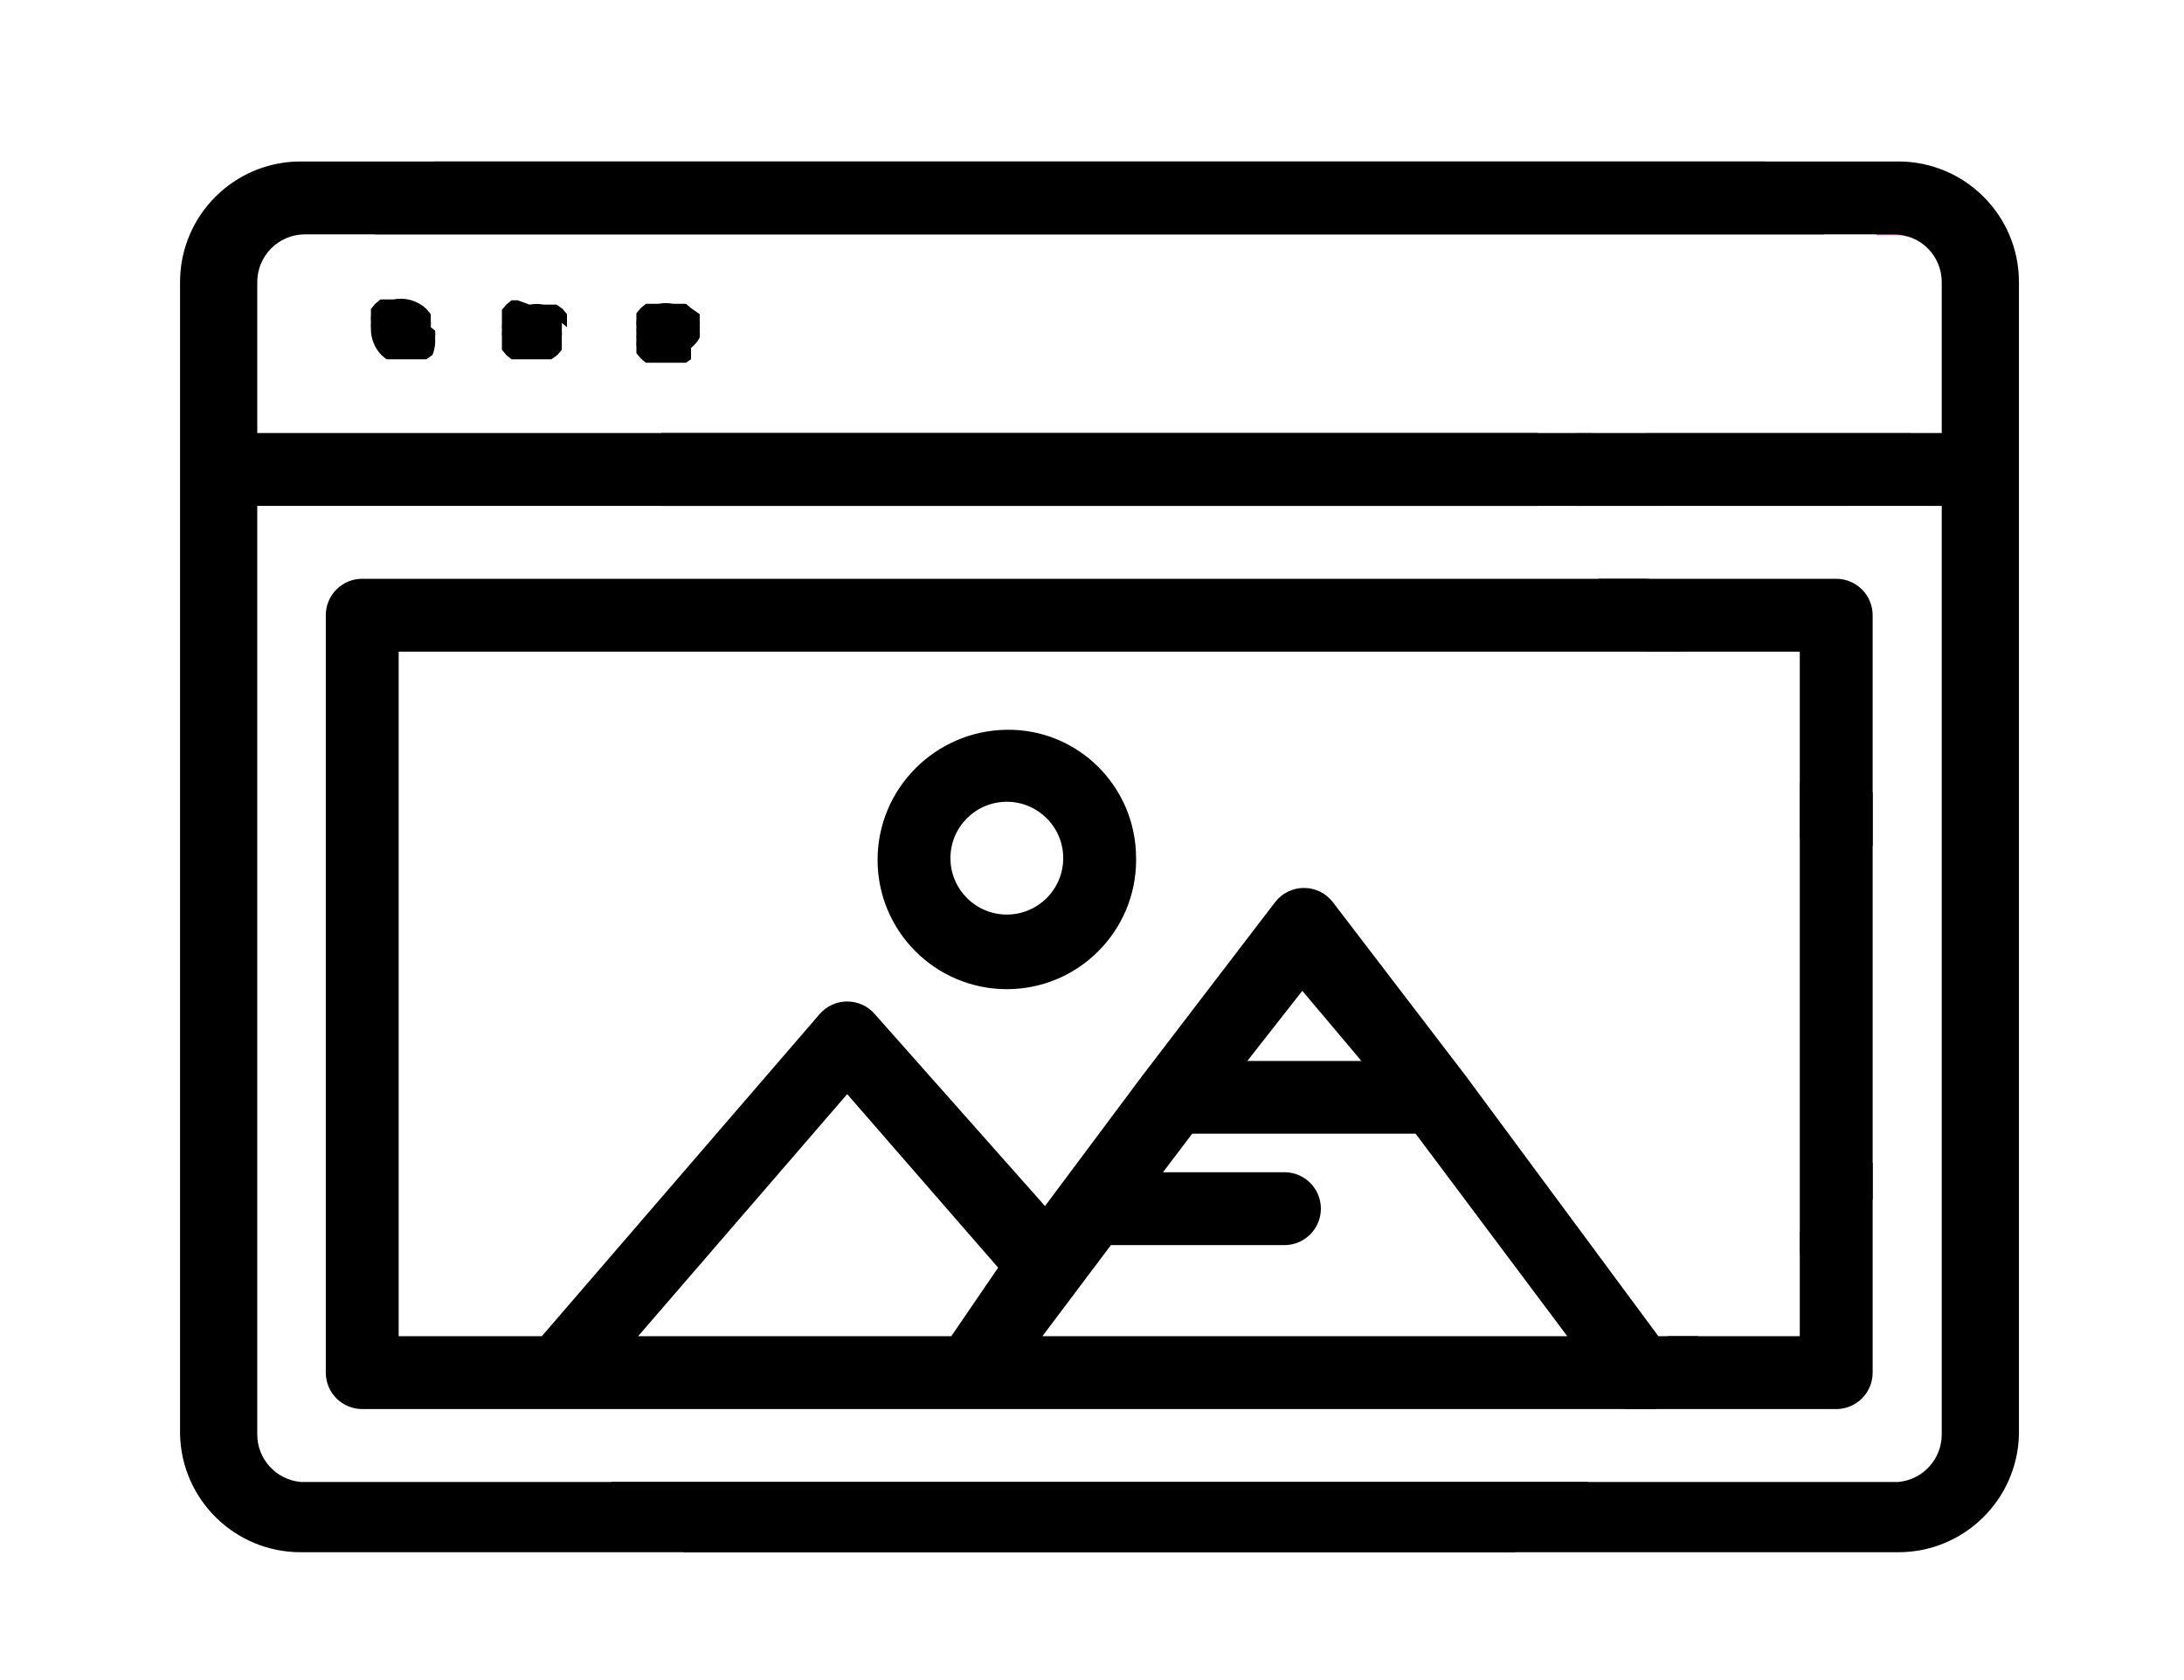 <?xml version="1.0" encoding="UTF-8"?>
<!DOCTYPE svg PUBLIC "-//W3C//DTD SVG 1.1//EN" "http://www.w3.org/Graphics/SVG/1.1/DTD/svg11.dtd">
<!-- Creator: CorelDRAW 2017 -->
<svg xmlns="http://www.w3.org/2000/svg" xml:space="preserve" width="6.5in" height="5in" version="1.1" style="shape-rendering:geometricPrecision; text-rendering:geometricPrecision; image-rendering:optimizeQuality; fill-rule:evenodd; clip-rule:evenodd"
viewBox="0 0 6500 5000"
 xmlns:xlink="http://www.w3.org/1999/xlink">
 <defs>
  <style type="text/css">
   <![CDATA[
    .fil0 {fill:none}
    .fil1 {fill:black}
    .fil2 {fill:#C172BC}
   ]]>
  </style>
 </defs>
 <g id="Layer_x0020_1">
  <rect class="fil0" x="-898.08" y="-2048.92" width="8500" height="6584.15"/>
  <g id="_1941265928432">
   <g>
    <path class="fil1" d="M1687.42 973.74l0 -20.66 0 -18.07 -12.91 -15.49 -18.07 -12.91 -18.07 0 -20.66 0c-6.78,-1.35 -13.72,-2.03 -20.65,-2.03 -6.93,0 -13.87,0.69 -20.65,2.03l-36.15 -12.9 -18.07 0 -15.49 12.91 -12.91 15.49 0 18.07 0 20.66c-0.32,3.42 -0.5,6.89 -0.5,10.33 0,3.44 0.18,6.91 0.5,10.33 -0.34,3.42 -0.52,6.89 -0.52,10.33 0,3.44 0.18,6.91 0.52,10.33l0 20.66 0 18.07 12.91 15.49 15.49 12.91 18.07 0 20.66 0 41.31 -0 20.66 0 18.07 0 18.07 -12.91 12.91 -15.49 0 -18.07 0 -20.66c0.33,-3.41 0.51,-6.89 0.51,-10.32 0,-3.44 -0.18,-6.91 -0.5,-10.33 0.32,-3.41 0.5,-6.89 0.5,-10.33 0,-3.44 -0.18,-6.91 -0.5,-10.33l15.48 12.9zm0 0l0 0 0 0z"/>
   </g>
   <g>
    <path class="fil1" d="M2082.47 973.74c0.38,-3.42 0.58,-6.87 0.58,-10.32 0,-3.45 -0.2,-6.9 -0.58,-10.33l0 -18.07 -25.83 -18.08 -15.49 -12.91 -18.07 0 -20.66 0c-6.78,-1.31 -13.72,-1.98 -20.65,-1.98 -6.93,0 -13.86,0.67 -20.65,1.98l-20.66 0 -18.07 0 -15.49 12.91 -12.91 15.49 0 18.07c-0.43,3.42 -0.65,6.88 -0.65,10.33 0,3.45 0.22,6.91 0.65,10.33 -0.28,3.41 -0.43,6.89 -0.43,10.33 0,3.43 0.15,6.91 0.43,10.33 -0.27,3.42 -0.43,6.89 -0.43,10.32 0,3.44 0.16,6.91 0.44,10.33 -0.39,3.41 -0.59,6.89 -0.59,10.33 0,3.44 0.21,6.92 0.59,10.33l0 18.07 12.91 15.49 15.49 12.91 18.07 0 20.66 0 41.3 0 20.66 0 18.07 0 15.49 -10.33 0 -15.49 0 -18.07c10.56,-8.53 19.35,-19.07 25.83,-30.98 0.33,-3.41 0.51,-6.89 0.51,-10.32 0,-3.44 -0.18,-6.91 -0.5,-10.33 0.32,-3.42 0.49,-6.89 0.49,-10.33 0,-3.44 -0.17,-6.91 -0.49,-10.33l-0.01 10.32zm0 0l0 0 0 0z"/>
   </g>
   <g>
    <path class="fil1" d="M1282.05 973.74c0.37,-3.42 0.58,-6.87 0.58,-10.32 0,-3.45 -0.2,-6.9 -0.58,-10.33l0 -18.07 -12.91 -15.49c-20.61,-19.59 -48.02,-30.54 -76.47,-30.54 -7.26,0 -14.53,0.72 -21.65,2.13l-20.66 0 -18.07 0 -15.49 12.91 -12.91 15.49 0 18.07c-0.32,3.42 -0.5,6.9 -0.5,10.33 0,3.44 0.18,6.91 0.5,10.33 -0.28,3.42 -0.43,6.9 -0.43,10.33 0,3.43 0.15,6.91 0.43,10.33 0,0.15 0,0.35 0,0.51 0,28.68 11.11,56.28 30.98,76.95l15.49 12.91 18.07 0 20.66 0 41.31 -0.01 20.66 0 18.07 0 18.07 -12.91c5.39,-13.26 8.18,-27.5 8.18,-41.82 0,-3.27 -0.15,-6.56 -0.43,-9.81 0.43,-3.42 0.65,-6.88 0.65,-10.33 0,-3.45 -0.22,-6.91 -0.65,-10.33l-12.92 -10.33zm0 0l0 0 0 0z"/>
   </g>
   <g>
    <path class="fil1" d="M2996.51 2171.8c-212.45,2.58 -384.68,174.86 -384.68,387.3 0,212.44 172.28,384.72 384.72,384.72 212.44,0 384.72,-172.28 384.72,-384.72 0,-1.69 -0.05,-3.52 -0.05,-5.17 0.01,-212.43 -172.27,-384.71 -384.71,-382.13zm-0 549.97c-92.67,-0 -167.82,-75.16 -167.82,-167.83 0,-92.67 75.16,-167.82 167.83,-167.82 92.67,0 167.83,75.16 167.83,167.82 0,92.67 -75.16,167.83 -167.83,167.83l-0.01 0zm0 0l0 0 0 0z"/>
   </g>
   <path class="fil0" d="M5738.61 2339.63c-64.48,13.78 -130.7,20.7 -196.69,20.7 -184.25,0 -364.46,-53.88 -518.48,-154.94 -221.84,-142.75 -378.79,-367.52 -436.43,-624.9 0,-20.66 0,-46.48 0,-74.88l-3821.36 0.03 0 2762.76c0,78.41 63.6,142 142.02,142l4740.58 0c78.42,-0 142.01,-63.6 142.01,-142.02l0 -1921.02 -15.49 -15.49 -36.15 7.75z"/>
   <path class="fil0" d="M765.64 839.47l0 449.27 3821.39 0c1.64,-53.33 10.42,-106.44 25.8,-157.53l0 -30.98 25.85 -15.46c41.31,0 46.48,0 258.2,203.98l774.61 0c25.82,-100.7 54.22,-206.56 64.55,-258.2 -30.98,-36.15 -111.03,-121.35 -234.96,-245.29l-90.37 -90.37 -4515.95 0c-73.13,6.66 -129.13,67.98 -129.13,141.43 0,1.04 0.02,2.15 0.04,3.17l-0 -0.01z"/>
   <path class="fil0" d="M5790.25 901.44l0 -61.97c0,-78.42 -63.59,-142.01 -142.01,-142.01l-56.8 0 0 0 198.81 203.98z"/>
   <path class="fil0" d="M5346.14 1668.3l-191.07 49.06 -211.72 -211.72 -258.2 0c0,18.07 0,33.57 0,49.06 50.35,227.51 188.96,426.24 384.77,552.53 134.52,87.83 292.17,134.78 452.96,134.78 58.59,0 117.17,-6.28 174.45,-18.52l74.88 -18.07 -0.02 -699.78 -23.24 0c-3.83,15.05 -9.03,29.77 -15.49,43.89 -15.5,20.66 -15.5,20.66 -387.31,118.78z"/>
   <polygon class="fil0" points="5201.55,1585.68 5315.16,1554.69 5501.06,1505.63 5121.5,1505.63 "/>
   <path class="fil0" d="M4692.89 1244.85c0,12.91 0,28.4 0,43.89l49.06 0 -49.06 -43.89z"/>
   <path class="fil2" d="M4739.37 1288.74l-49.06 0c-3.26,35.84 -4.98,72.29 -4.98,108.45 0,36.16 1.73,72.61 5.04,108.48l258.15 -0.04 -74.88 -74.88 -134.27 -142.01z"/>
   <polygon class="fil2" points="5121.5,1505.63 5501.06,1505.63 5637.91,1466.91 5686.97,1288.75 4896.87,1288.74 4956.26,1348.13 "/>
   <path class="fil2" d="M5413.27 519.3l173 180.74 56.81 0c78.42,0 142.01,63.59 142.01,142.01l-0 59.39c80.04,87.79 82.63,100.7 82.63,118.77 0,18.07 -87.79,358.9 -126.52,485.42l41.31 0 0 702.31 23.24 0 193.65 196.23 0 -1549.21c-0.39,-89.24 -34.54,-175.01 -95.52,-240.13 -34.96,-18.02 -71.24,-33.71 -108.41,-46.5 -108.98,-32.99 -222.53,-49.93 -336.35,-49.93 -15.25,0 -30.79,0.28 -45.9,0.85l0.06 0.06z"/>
   <polygon class="fil0" points="1899.15,3976.62 2823.51,3976.62 2973.27,3777.81 2521.41,3256.24 "/>
   <path class="fil0" d="M3538.73 3385.34l-77.46 103.28 364.07 0c59.89,-0 108.45,48.56 108.45,108.44 0,59.88 -48.56,108.44 -108.44,108.44l-516.41 0 -219.47 271.11 1575.03 0 -441.52 -591.28 -684.24 0z"/>
   <polygon class="fil0" points="3879.56,2930.91 3701.4,3168.45 4057.71,3168.45 "/>
   <path class="fil0" d="M4896.87 1939.41c53.48,64.44 116.39,121.24 185.95,167.87 79.34,50.87 166.72,88.44 258.19,110.94l-0.04 -278.81 -444.11 0z"/>
   <path class="fil0" d="M4747.11 1939.41l-3560.6 0 0 2037.21 426.03 -0 826.24 -957.93c20.59,-24.23 50.83,-38.21 82.63,-38.21 31.8,0 62.04,13.98 82.63,38.21l500.91 580.95 289.19 -387.3 395.05 -516.4c20.49,-27.08 52.53,-43.04 86.5,-43.04 33.97,0 66.01,15.95 86.49,43.04l395.05 516.4 573.21 774.61 420.87 -0 0 -1647.33c-118.31,-23.59 -231.33,-69.22 -333.06,-134.23 -106.33,-70.58 -198.67,-161.07 -271.13,-266.04l-0.01 0.06z"/>
   <path class="fil1" d="M5356.47 1939.41l0 554.93c60.39,14.07 122.56,21.3 184.61,21.3 10.69,0 32.27,10 32.27,-0.59l0.01 -684.07c0,-59.88 -48.56,-108.44 -108.44,-108.44l-707.47 -0c36.3,78.76 84.41,152.06 142.04,216.94l456.99 -0.05z"/>
   <path class="fil0" d="M6007.14 4276.14c101.48,-152.76 172.65,-323.98 209.19,-503.56 -45.59,-113.1 -116.35,-214.85 -206.63,-296.91l0 800.43 -2.57 0.04z"/>
   <path class="fil0" d="M5513.97 4619.55l-596.44 0c97.69,21.78 197.96,32.82 298.22,32.82 100.26,0 200.53,-11.05 298.28,-32.81l-0.06 -0.02z"/>
   <path class="fil2" d="M5929.68 3276.9l18.07 0 59.39 38.73 0 -761.69 -216.89 -216.89 0 924.36c1.16,-0.02 2.56,-0.02 3.73,-0.02 45.61,0 91.3,5.22 135.73,15.5l-0.04 0.01z"/>
   <path class="fil1" d="M4726.46 4410.4l-3831.71 0c-73.11,-6.68 -129.1,-68 -129.1,-141.43 0,-0.19 0,-0.4 0,-0.59l-0 -2762.75 3811.06 0c-2.95,-35.9 -4.41,-72.33 -4.41,-108.44 0,-36.11 1.46,-72.54 4.39,-108.49l-3811.04 0.04 0 -449.27c0,-78.42 63.6,-142.01 142.02,-142.01l4521.11 0c-173,-175.58 -178.16,-191.07 -175.58,-216.89l-4358.44 0c-198.18,0 -358.9,160.72 -358.9,358.9l-0 3428.92c4.22,195.08 163.67,351.15 358.82,351.15 0,0 0.09,0 0.09,0l3614.81 0 25.82 -103.28c70.52,-21.27 135.71,-57.4 191.06,-105.88l0.01 0.01z"/>
   <path class="fil1" d="M1818.15 4410.4l3831.71 0c73.11,-6.68 129.1,-68 129.1,-141.43 0,-0.19 0,-0.4 0,-0.59l0 -2762.75 -3811.06 0c2.95,-35.9 4.41,-72.33 4.41,-108.44 0,-36.11 -1.46,-72.54 -4.39,-108.49l3811.04 0.04 0 -449.27c-0,-78.42 -63.6,-142.01 -142.02,-142.01l-4521.11 0c173,-175.58 178.16,-191.07 175.58,-216.89l4358.44 0c198.18,0 358.9,160.72 358.9,358.9l0 3428.92c-4.22,195.08 -163.67,351.15 -358.82,351.15 0,0 -0.09,0 -0.09,0l-3614.81 0 -25.82 -103.28c-70.52,-21.27 -135.71,-57.4 -191.06,-105.88l-0.01 0.01z"/>
   <polygon class="fil0" points="1899.15,3976.62 2823.51,3976.62 2973.27,3777.81 2521.41,3256.24 "/>
   <path class="fil0" d="M3538.73 3385.34l-77.46 103.28 364.07 0c59.89,-0 108.45,48.56 108.45,108.44 0,59.88 -48.56,108.44 -108.44,108.44l-516.41 0 -219.47 271.11 1575.03 0 -441.52 -591.28 -684.24 0z"/>
   <path class="fil0" d="M5186.06 3976.62l170.41 0 0 -309.84c-66.54,90.96 -122.43,190.02 -165.25,294.34l-5.16 15.5z"/>
   <polygon class="fil0" points="3879.56,2930.91 3701.4,3168.45 4057.71,3168.45 "/>
   <path class="fil1" d="M5573.36 3571.65l0 -1213.94c-10.66,0.34 -21.49,0.56 -32.21,0.56 -61.96,0 -184.63,-80.46 -184.63,-18.62l0 1389.52c62.47,-64.61 166.95,-232.34 216.81,-157.57l0.03 0.05z"/>
   <path class="fil1" d="M4935.6 3976.62l-573.21 -774.61 -395.05 -516.4c-20.48,-27.09 -52.52,-43.04 -86.49,-43.04 -33.97,0 -66.01,15.95 -86.49,43.04l-395.05 516.4 -289.19 387.3 -506.09 -570.63c-20.58,-24.23 -50.81,-38.21 -82.62,-38.21 -31.8,0 -62.04,13.98 -82.63,38.21l-826.24 957.93 -426.04 0 0 -2037.21 3820.19 0c-44.81,-67.58 -27.43,-216.9 -108.49,-216.9l-3820.15 0.01c-59.88,0 -108.44,48.57 -108.44,108.45l0 2254.1c0,59.87 48.56,108.43 108.44,108.43l3849.78 0c48.78,-68.05 91.39,-141.06 126.57,-216.87l-118.83 -0.02zm-2104.34 0l-932.11 0 622.26 -720.38 449.27 516.4 -139.43 203.98zm271.11 0l203.98 -271.11 516.4 0c59.89,-0 108.45,-48.57 108.45,-108.45 0,-59.88 -48.56,-108.44 -108.44,-108.44l-361.49 0 257.11 -338.95 157.55 -200.9 169.31 200.9 619.24 826.95 -1562.12 -0z"/>
   <path class="fil1" d="M5356.47 3666.78l0 309.84 -392.92 -0c-32.39,75.22 -198.12,216.82 -116.11,216.82l617.47 0.07c59.88,-0 108.44,-48.57 108.44,-108.45l0 -624.84c-84.95,53.96 -158.81,124.41 -216.88,206.59l-0.01 -0.03z"/>
   <rect class="fil1" x="3445.15" y="3157.54" width="875.08" height="216.35"/>
  </g>
 </g>
</svg>
